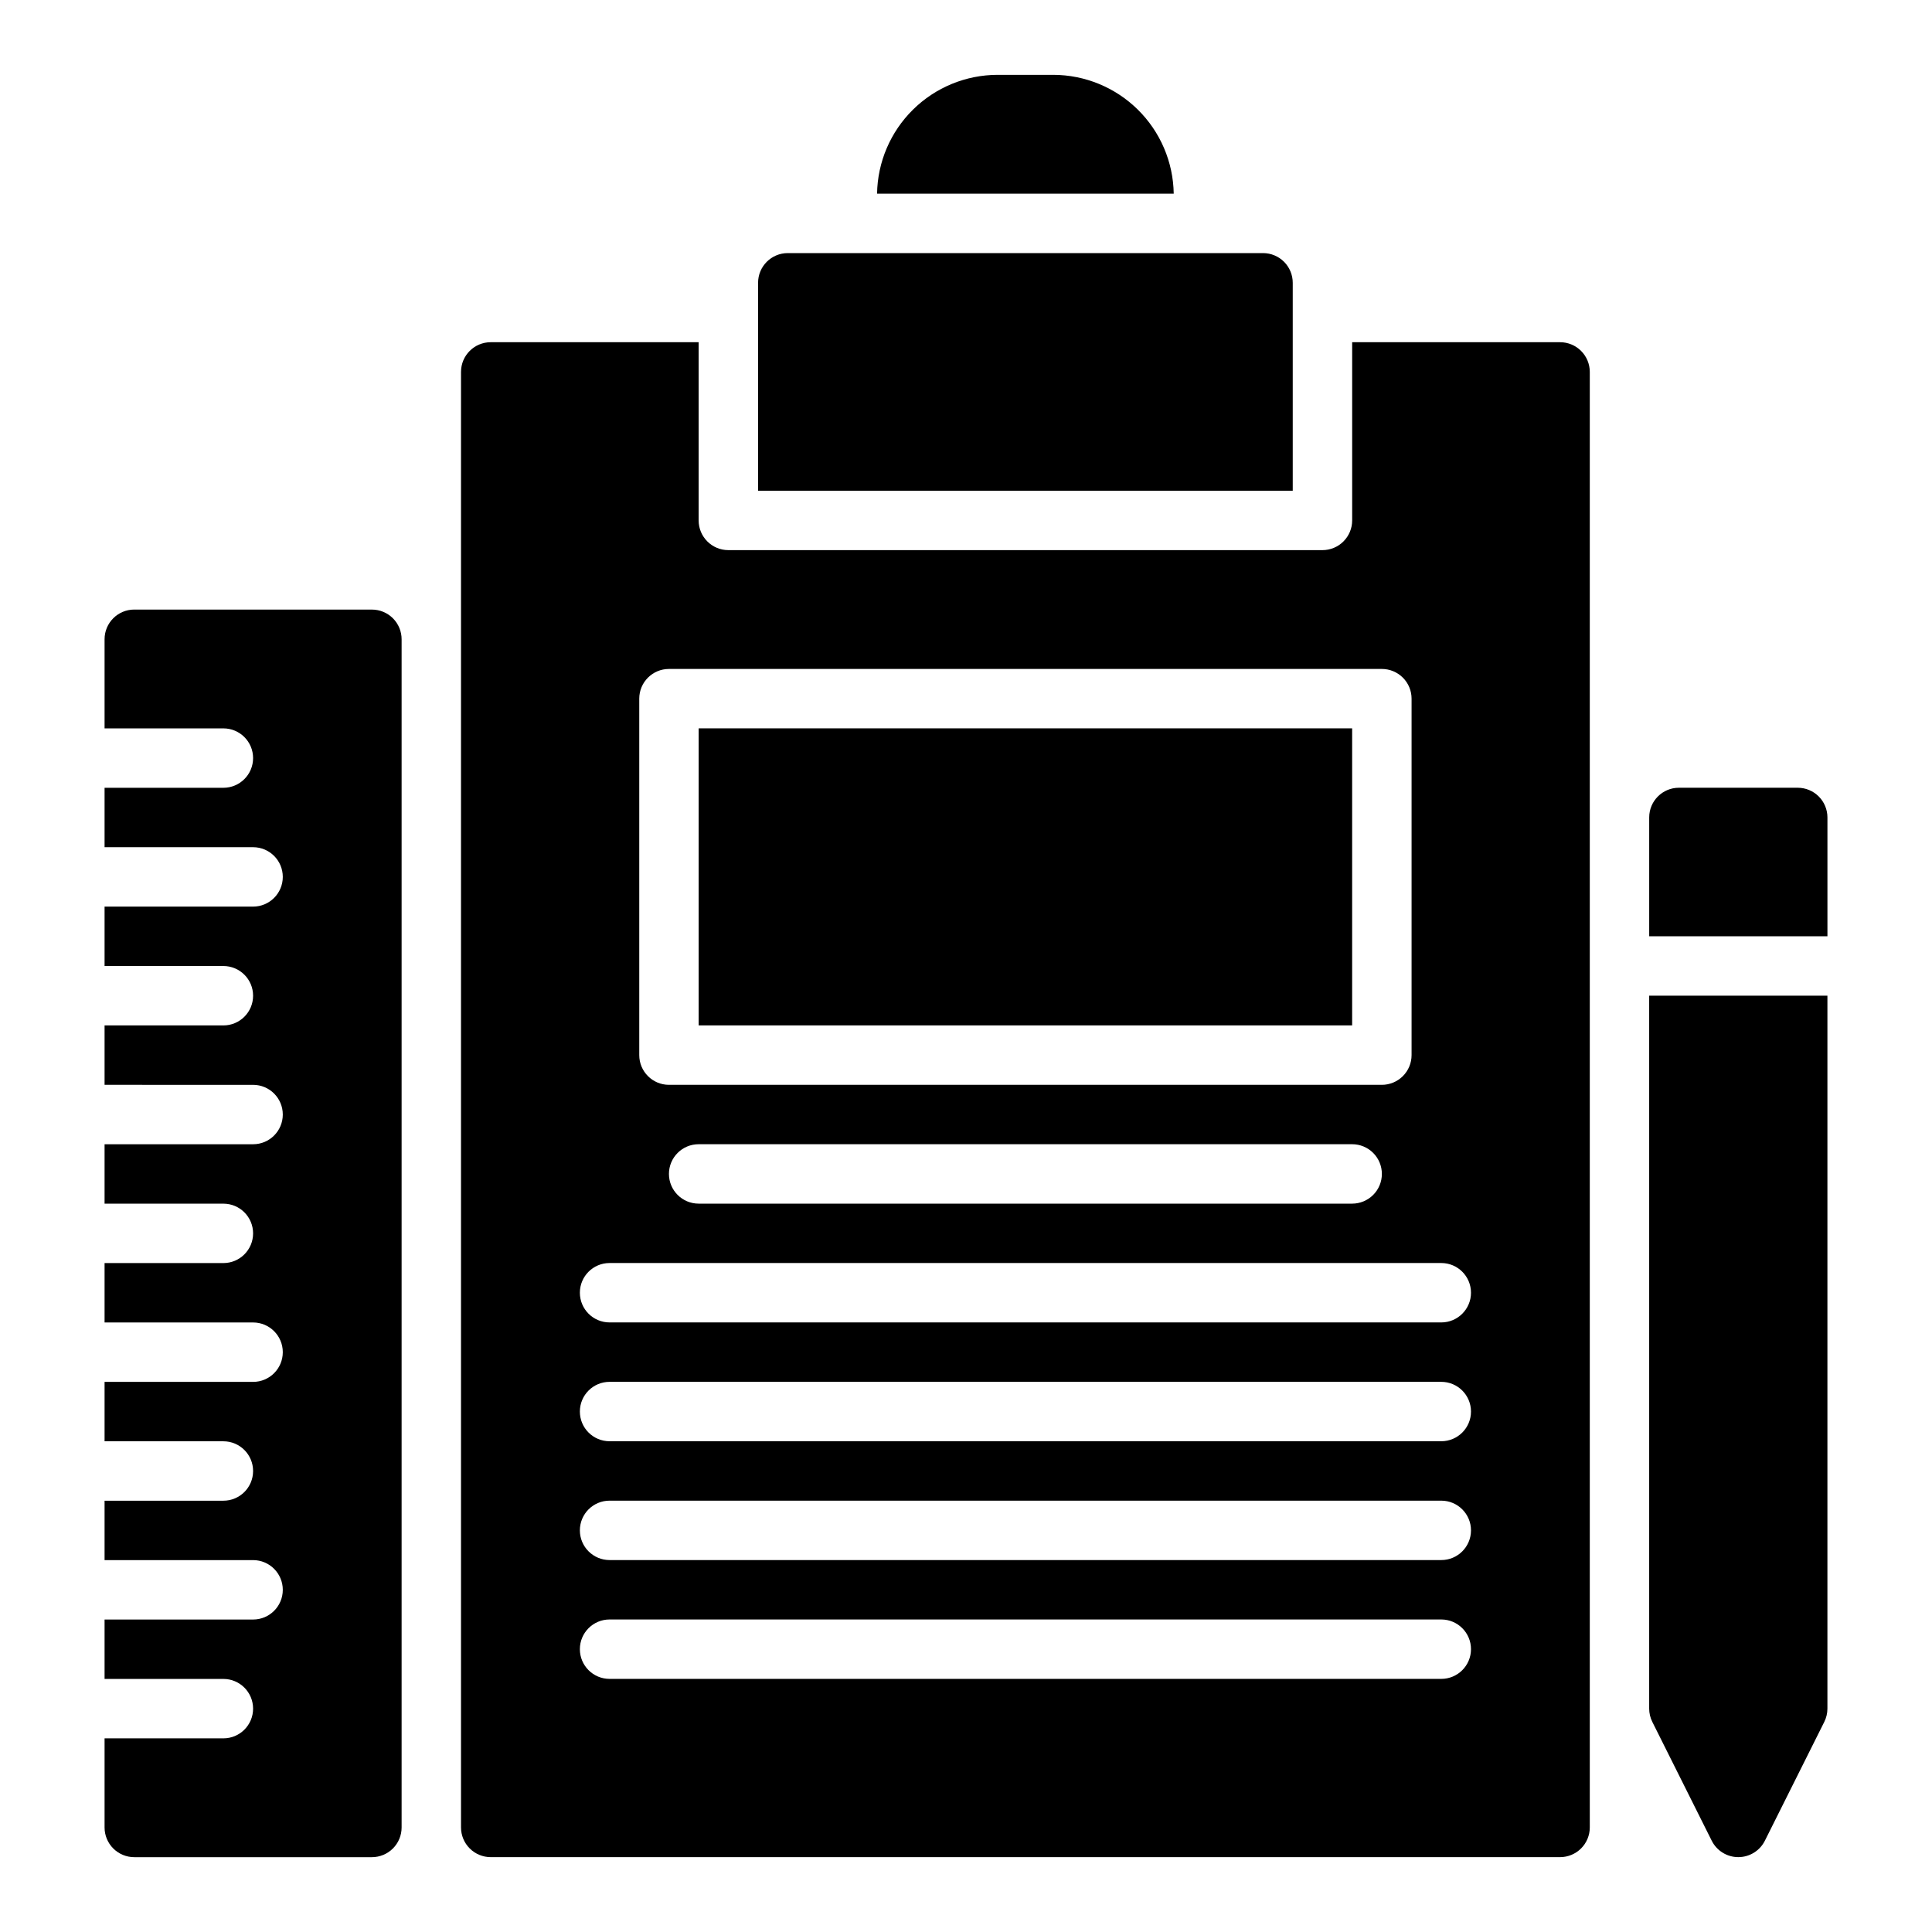 <?xml version="1.0" encoding="UTF-8"?>
<!-- Uploaded to: SVG Find, www.svgrepo.com, Generator: SVG Find Mixer Tools -->
<svg fill="#000000" width="800px" height="800px" version="1.1" viewBox="144 144 512 512" xmlns="http://www.w3.org/2000/svg">
 <g>
  <path d="m628.29 392.12v-31.488c0-2.086-0.832-4.09-2.309-5.566-1.477-1.473-3.477-2.305-5.566-2.305h-31.488c-4.348 0-7.871 3.523-7.871 7.871v31.488z"/>
  <path d="m581.05 407.87v188.93c0 1.219 0.285 2.426 0.832 3.519l15.742 31.488c1.336 2.668 4.059 4.352 7.043 4.352 2.981 0 5.707-1.684 7.043-4.352l15.742-31.488c0.547-1.094 0.832-2.301 0.832-3.519v-188.93z"/>
  <path d="m242.56 305.54h-62.977c-4.348 0-7.871 3.523-7.871 7.871v23.617h31.488c4.348 0 7.871 3.523 7.871 7.871 0 4.348-3.523 7.871-7.871 7.871h-31.488v15.742l39.359 0.004c4.348 0 7.871 3.523 7.871 7.871 0 4.348-3.523 7.871-7.871 7.871h-39.359v15.742l31.488 0.004c4.348 0 7.871 3.523 7.871 7.871s-3.523 7.871-7.871 7.871h-31.488v15.742l39.359 0.004c4.348 0 7.871 3.523 7.871 7.871s-3.523 7.871-7.871 7.871h-39.359v15.742l31.488 0.004c4.348 0 7.871 3.523 7.871 7.871s-3.523 7.871-7.871 7.871h-31.488v15.742h39.359c4.348 0 7.871 3.527 7.871 7.875 0 4.348-3.523 7.871-7.871 7.871h-39.359v15.742h31.488c4.348 0 7.871 3.527 7.871 7.875 0 4.348-3.523 7.871-7.871 7.871h-31.488v15.742h39.359c4.348 0 7.871 3.527 7.871 7.875s-3.523 7.871-7.871 7.871h-39.359v15.742h31.488c4.348 0 7.871 3.527 7.871 7.875 0 4.348-3.523 7.871-7.871 7.871h-31.488v23.617c0 2.086 0.828 4.09 2.305 5.566 1.477 1.473 3.477 2.305 5.566 2.305h62.977c2.086 0 4.09-0.832 5.566-2.305 1.477-1.477 2.305-3.481 2.305-5.566v-314.88c0-2.086-0.828-4.09-2.305-5.566-1.477-1.477-3.481-2.305-5.566-2.305z"/>
  <path d="m557.44 234.69h-55.102v47.23c0 2.09-0.832 4.09-2.309 5.566-1.473 1.477-3.477 2.305-5.566 2.305h-157.44c-4.348 0-7.875-3.523-7.875-7.871v-47.23h-55.102c-4.348 0-7.871 3.523-7.871 7.871v385.73c0 2.086 0.828 4.09 2.305 5.566 1.477 1.473 3.477 2.305 5.566 2.305h283.39c2.09 0 4.09-0.832 5.566-2.305 1.477-1.477 2.309-3.481 2.309-5.566v-385.73c0-2.09-0.832-4.09-2.309-5.566-1.477-1.477-3.477-2.305-5.566-2.305zm-244.03 94.461c0-4.348 3.523-7.871 7.871-7.871h188.93c2.086 0 4.09 0.832 5.566 2.305 1.477 1.477 2.305 3.481 2.305 5.566v94.465c0 2.09-0.828 4.09-2.305 5.566-1.477 1.477-3.481 2.309-5.566 2.309h-188.93c-4.348 0-7.871-3.527-7.871-7.875zm196.8 125.95c0 2.09-0.828 4.09-2.305 5.566-1.477 1.477-3.481 2.309-5.566 2.309h-173.19c-4.348 0-7.871-3.527-7.871-7.875 0-4.348 3.523-7.871 7.871-7.871h173.19c2.086 0 4.09 0.828 5.566 2.305 1.477 1.477 2.305 3.481 2.305 5.566zm15.742 133.82h-220.41c-4.348 0-7.871-3.523-7.871-7.871 0-4.348 3.523-7.871 7.871-7.871h220.41c4.348 0 7.875 3.523 7.875 7.871 0 4.348-3.527 7.871-7.875 7.871zm0-31.488h-220.41c-4.348 0-7.871-3.523-7.871-7.871s3.523-7.871 7.871-7.871h220.41c4.348 0 7.875 3.523 7.875 7.871s-3.527 7.871-7.875 7.871zm0-31.488h-220.41c-4.348 0-7.871-3.523-7.871-7.871s3.523-7.871 7.871-7.871h220.41c4.348 0 7.875 3.523 7.875 7.871s-3.527 7.871-7.875 7.871zm0-31.488h-220.41c-4.348 0-7.871-3.523-7.871-7.871s3.523-7.871 7.871-7.871h220.41c4.348 0 7.875 3.523 7.875 7.871s-3.527 7.871-7.875 7.871z"/>
  <path d="m329.15 337.02h173.18v78.719h-173.18z"/>
  <path d="m486.59 274.05v-55.105c0-2.086-0.828-4.09-2.305-5.566-1.477-1.477-3.481-2.305-5.566-2.305h-125.95c-4.348 0-7.871 3.523-7.871 7.871v55.105z"/>
  <path d="m455.05 195.32c-0.129-8.387-3.547-16.387-9.52-22.273-5.973-5.891-14.02-9.199-22.41-9.215h-14.762 0.004c-8.391 0.016-16.438 3.324-22.406 9.215-5.973 5.887-9.395 13.887-9.523 22.273z"/>
 </g>
</svg>
